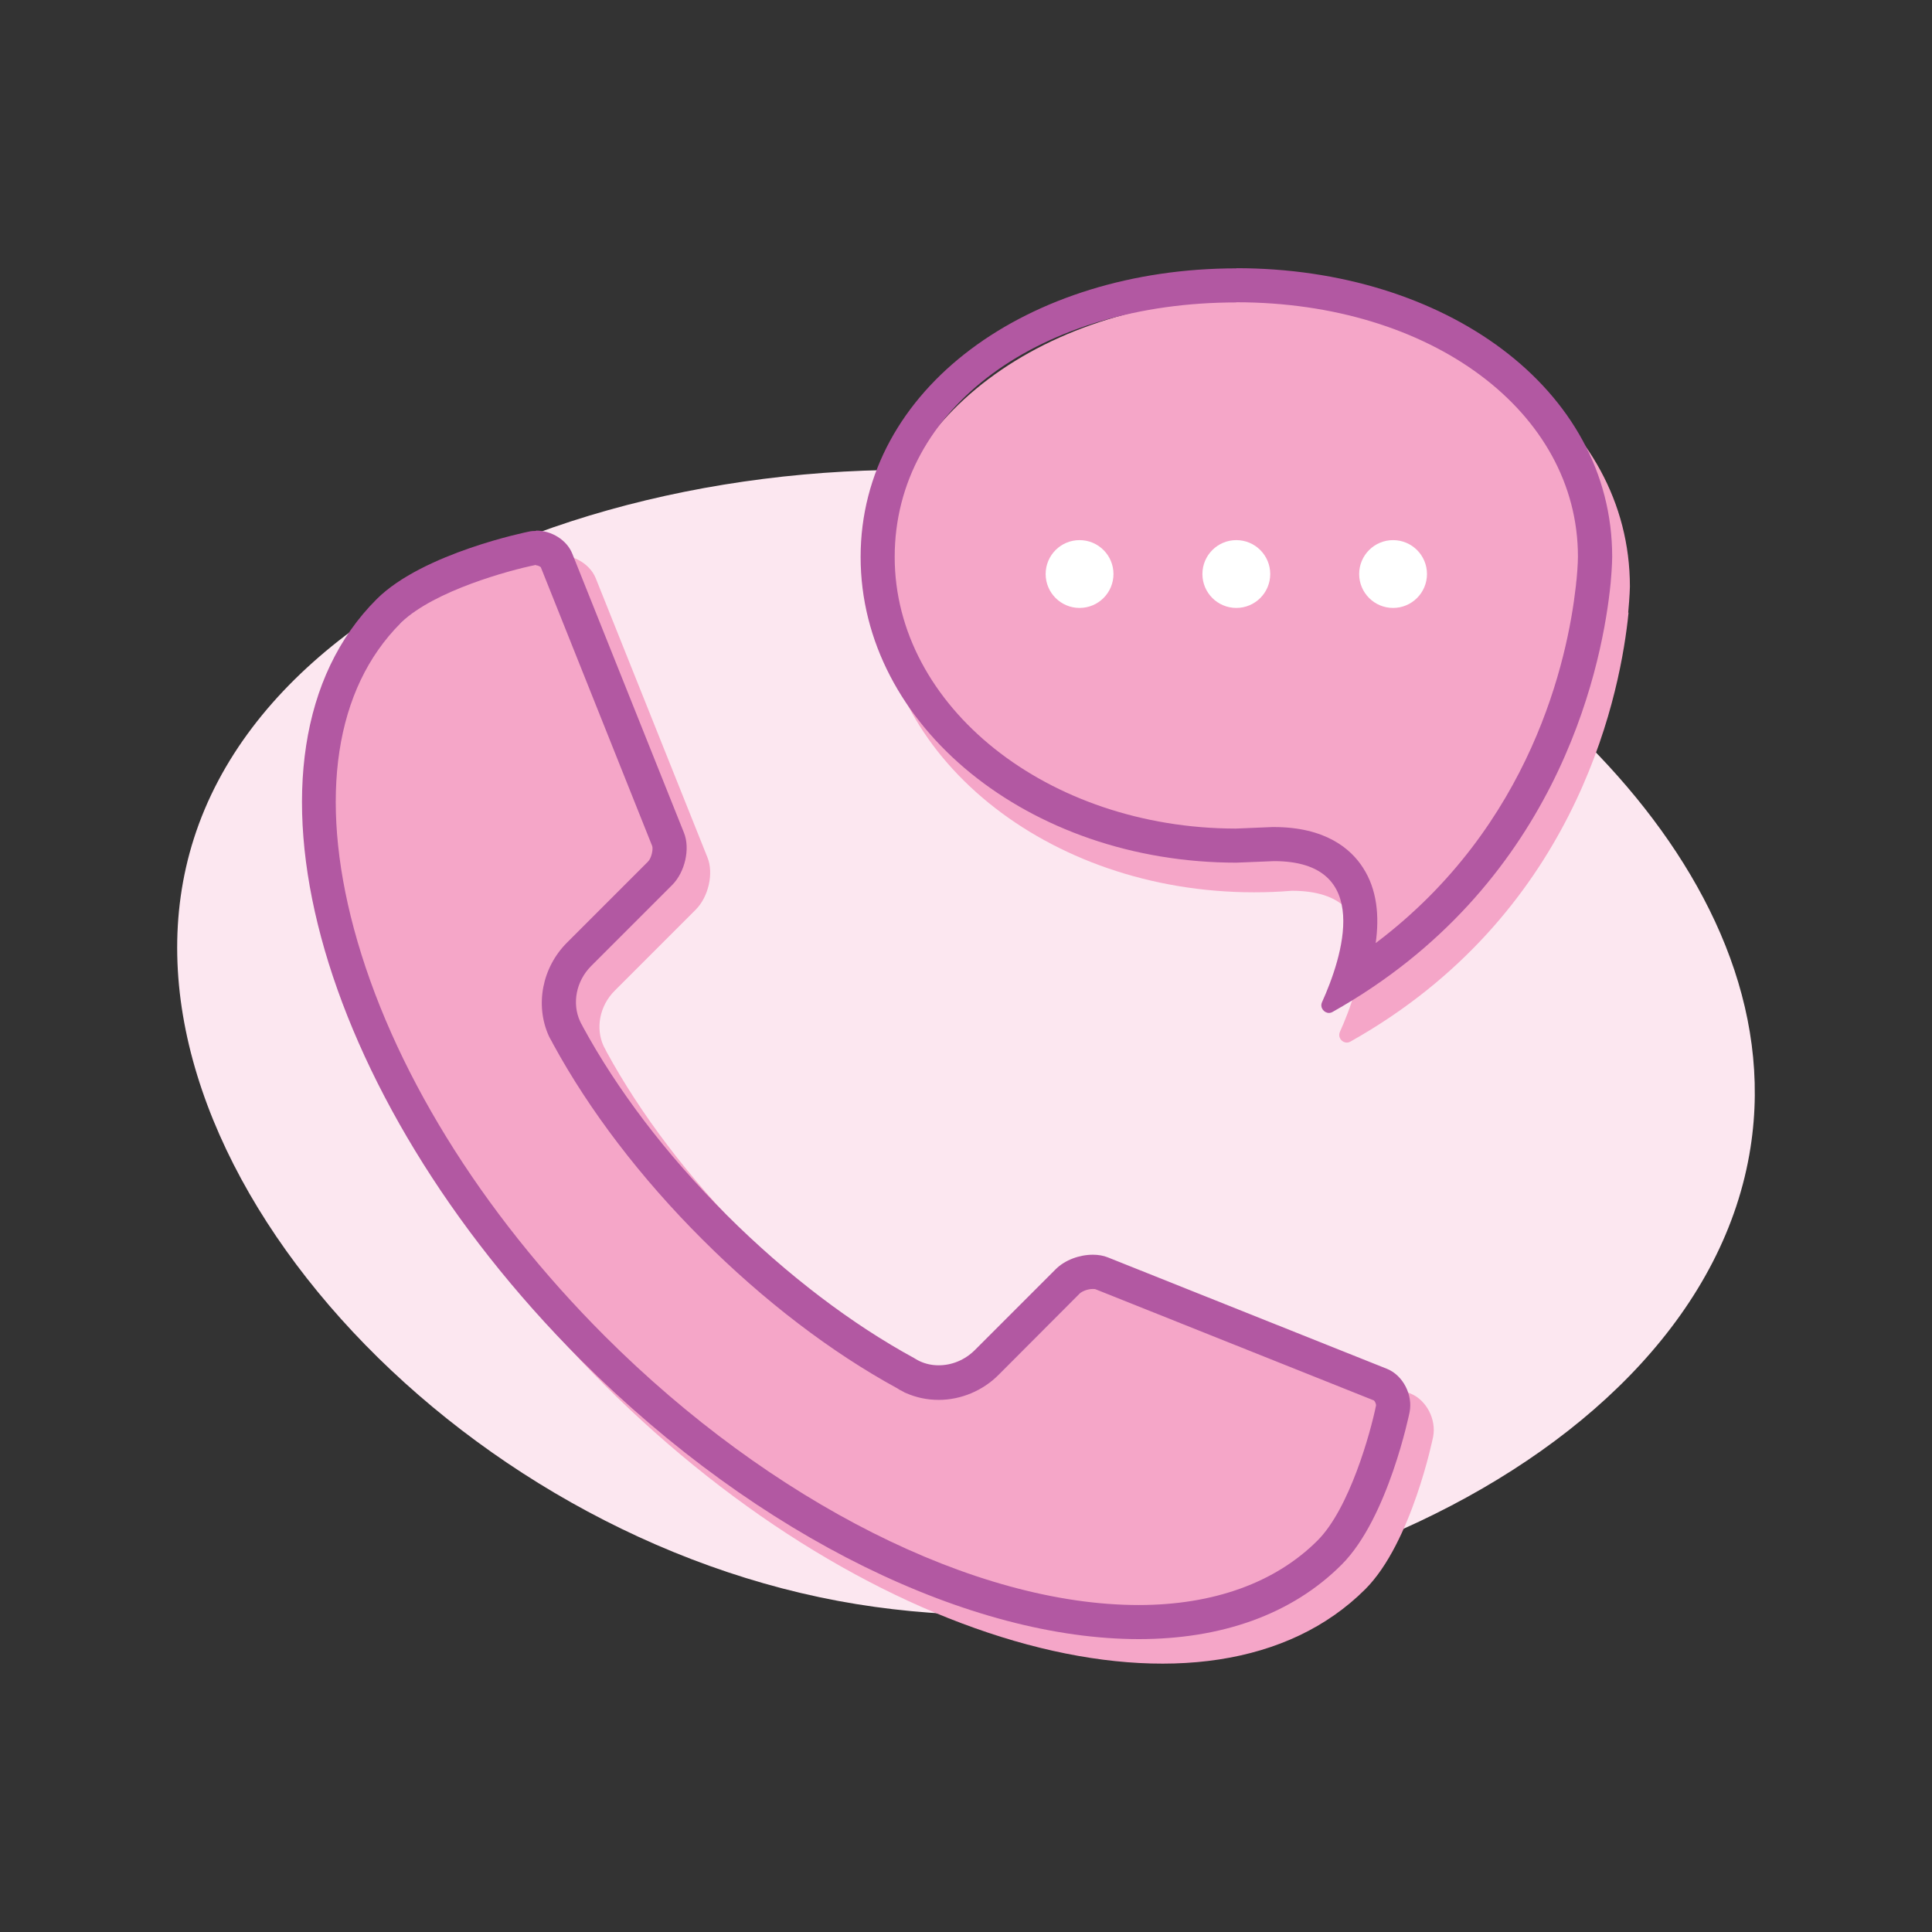 <?xml version="1.0" encoding="UTF-8"?>
<svg id="Layer_1" data-name="Layer 1" xmlns="http://www.w3.org/2000/svg" viewBox="0 0 113.39 113.39">
  <rect x="0" y="0" width="113.39" height="113.39" fill="#333333" stroke="none"/>
  <defs>
    <style>
      .cls-1 {
        fill: #fff;
      }

      .cls-1, .cls-2, .cls-3, .cls-4 {
        stroke-width: 0px;
      }

      .cls-2 {
        fill: #fce7f0;
      }

      .cls-3 {
        fill: #f5a6c8;
      }

      .cls-4 {
        fill: #b258a2;
      }
    </style>
  </defs>
  <path class="cls-2" d="m11.38,49.21c5.99-18.72,38.47-26.5,61.19-18.52,15.45,5.43,32.71,20.36,30.17,36.65-2.93,18.86-31.04,30.81-53.54,26.62-23.54-4.39-43.52-26.92-37.82-44.75Z"/>
  <path class="cls-3" d="m23.47,36.61s0,0,0,0c-9.02,9.02-3.65,29.01,12,44.66,15.64,15.64,35.64,21.01,44.66,12,2.73-2.73,3.98-8.94,3.98-8.94.2-1.02-.39-2.16-1.32-2.54l-16.38-6.54c-.93-.37-2.31-.06-3.07.69l-4.74,4.74c-.9.9-2.21,1.13-3.24.66-.08-.04-.16-.08-.24-.13-.03-.02-.07-.04-.1-.06-3.6-1.96-7.42-4.83-11.01-8.41-3.59-3.59-6.45-7.41-8.41-11.01-.02-.03-.04-.07-.05-.1-.04-.08-.09-.16-.13-.25-.47-1.03-.24-2.34.66-3.24l4.75-4.75c.75-.75,1.07-2.13.69-3.07l-6.55-16.37c-.37-.93-1.51-1.53-2.54-1.32,0,0-6.21,1.24-8.94,3.97Z"/>
  <path class="cls-4" d="m31.47,33.18c.11,0,.24.08.27.11l6.54,16.37c.06.18-.04.7-.25.91l-4.75,4.75c-1.46,1.46-1.89,3.66-1.07,5.48l.03.06.03.06.05.09.1.18.04.08h0c2.13,3.91,5.15,7.87,8.76,11.47,3.61,3.61,7.57,6.63,11.44,8.74l.08.05.03.02.03.02.16.08.09.05.05.03.05.02c.61.27,1.26.41,1.94.41,1.31,0,2.6-.54,3.54-1.49l4.74-4.75c.13-.13.46-.27.77-.27.1,0,.14.01.14.01h0l16.35,6.53c.07.05.14.22.13.3-.32,1.57-1.55,6.04-3.43,7.92-2.48,2.48-6.11,3.79-10.5,3.79-9.59,0-21.59-6.05-31.33-15.78-7.32-7.32-12.55-15.82-14.73-23.92-2.07-7.72-1.1-14.08,2.73-17.91l.08-.08c1.92-1.84,6.3-3.04,7.85-3.35,0,0,0,0,.02,0m0-2c-.14,0-.28.01-.41.04,0,0-6.21,1.24-8.94,3.97,0,0,0,0,0,0-9.02,9.02-3.65,29.01,12,44.66,10.5,10.5,22.96,16.37,32.74,16.37,4.79,0,8.95-1.41,11.91-4.38,2.73-2.73,3.98-8.94,3.98-8.94.2-1.02-.39-2.16-1.32-2.54l-16.38-6.54c-.27-.11-.57-.16-.89-.16-.79,0-1.64.31-2.18.85l-4.74,4.74c-.6.6-1.37.9-2.13.9-.39,0-.76-.08-1.11-.24-.08-.04-.16-.08-.24-.13-.03-.02-.07-.04-.1-.06-3.6-1.96-7.42-4.83-11.01-8.41-3.59-3.59-6.45-7.41-8.41-11.01-.02-.03-.04-.07-.05-.1-.05-.08-.09-.16-.13-.25-.47-1.03-.24-2.34.66-3.24l4.75-4.75c.75-.75,1.07-2.13.69-3.07l-6.55-16.37c-.32-.81-1.22-1.36-2.12-1.36h0Z"/>
  <path class="cls-3" d="m95.56,35.96c.09-.97.1-1.53.1-1.53,0-9.91-9.87-16.94-22.05-16.94s-22.05,7.03-22.05,16.94,9.87,17.94,22.05,17.94c.74,0,1.48-.03,2.21-.09h0c5.9,0,3.98,5.71,2.82,8.28-.17.39.25.78.62.57,13.04-7.33,15.71-19.86,16.27-24.71.02-.15.03-.31.05-.47Z"/>
  <path class="cls-4" d="m72.56,17.74c11.43,0,20.05,6.42,20.05,14.93,0,0,0,.51-.08,1.34l-.02.15c0,.08-.02.17-.03.3-.48,4.2-2.57,13.98-11.74,20.89.22-1.57.09-3.14-.75-4.43-.7-1.09-2.18-2.38-5.23-2.38h-.08s-2.16.09-2.16.09c-11.04-.02-20.01-7.16-20.01-15.94s8.62-14.94,20.05-14.94m0-2c-12.18,0-22.05,7.03-22.05,16.94s9.87,17.94,22.05,17.94l2.21-.09c5.9,0,3.98,5.71,2.82,8.28-.14.31.11.63.41.63.07,0,.14-.02.21-.06,13.04-7.33,15.71-19.86,16.27-24.71.02-.15.03-.31.05-.47.09-.97.09-1.53.09-1.53,0-9.91-9.87-16.94-22.05-16.94h0Z"/>
  <g>
    <circle class="cls-1" cx="72.56" cy="33.69" r="1.99"/>
    <circle class="cls-1" cx="81.76" cy="33.69" r="1.99"/>
    <circle class="cls-1" cx="63.36" cy="33.69" r="1.99"/>
  </g>
</svg>